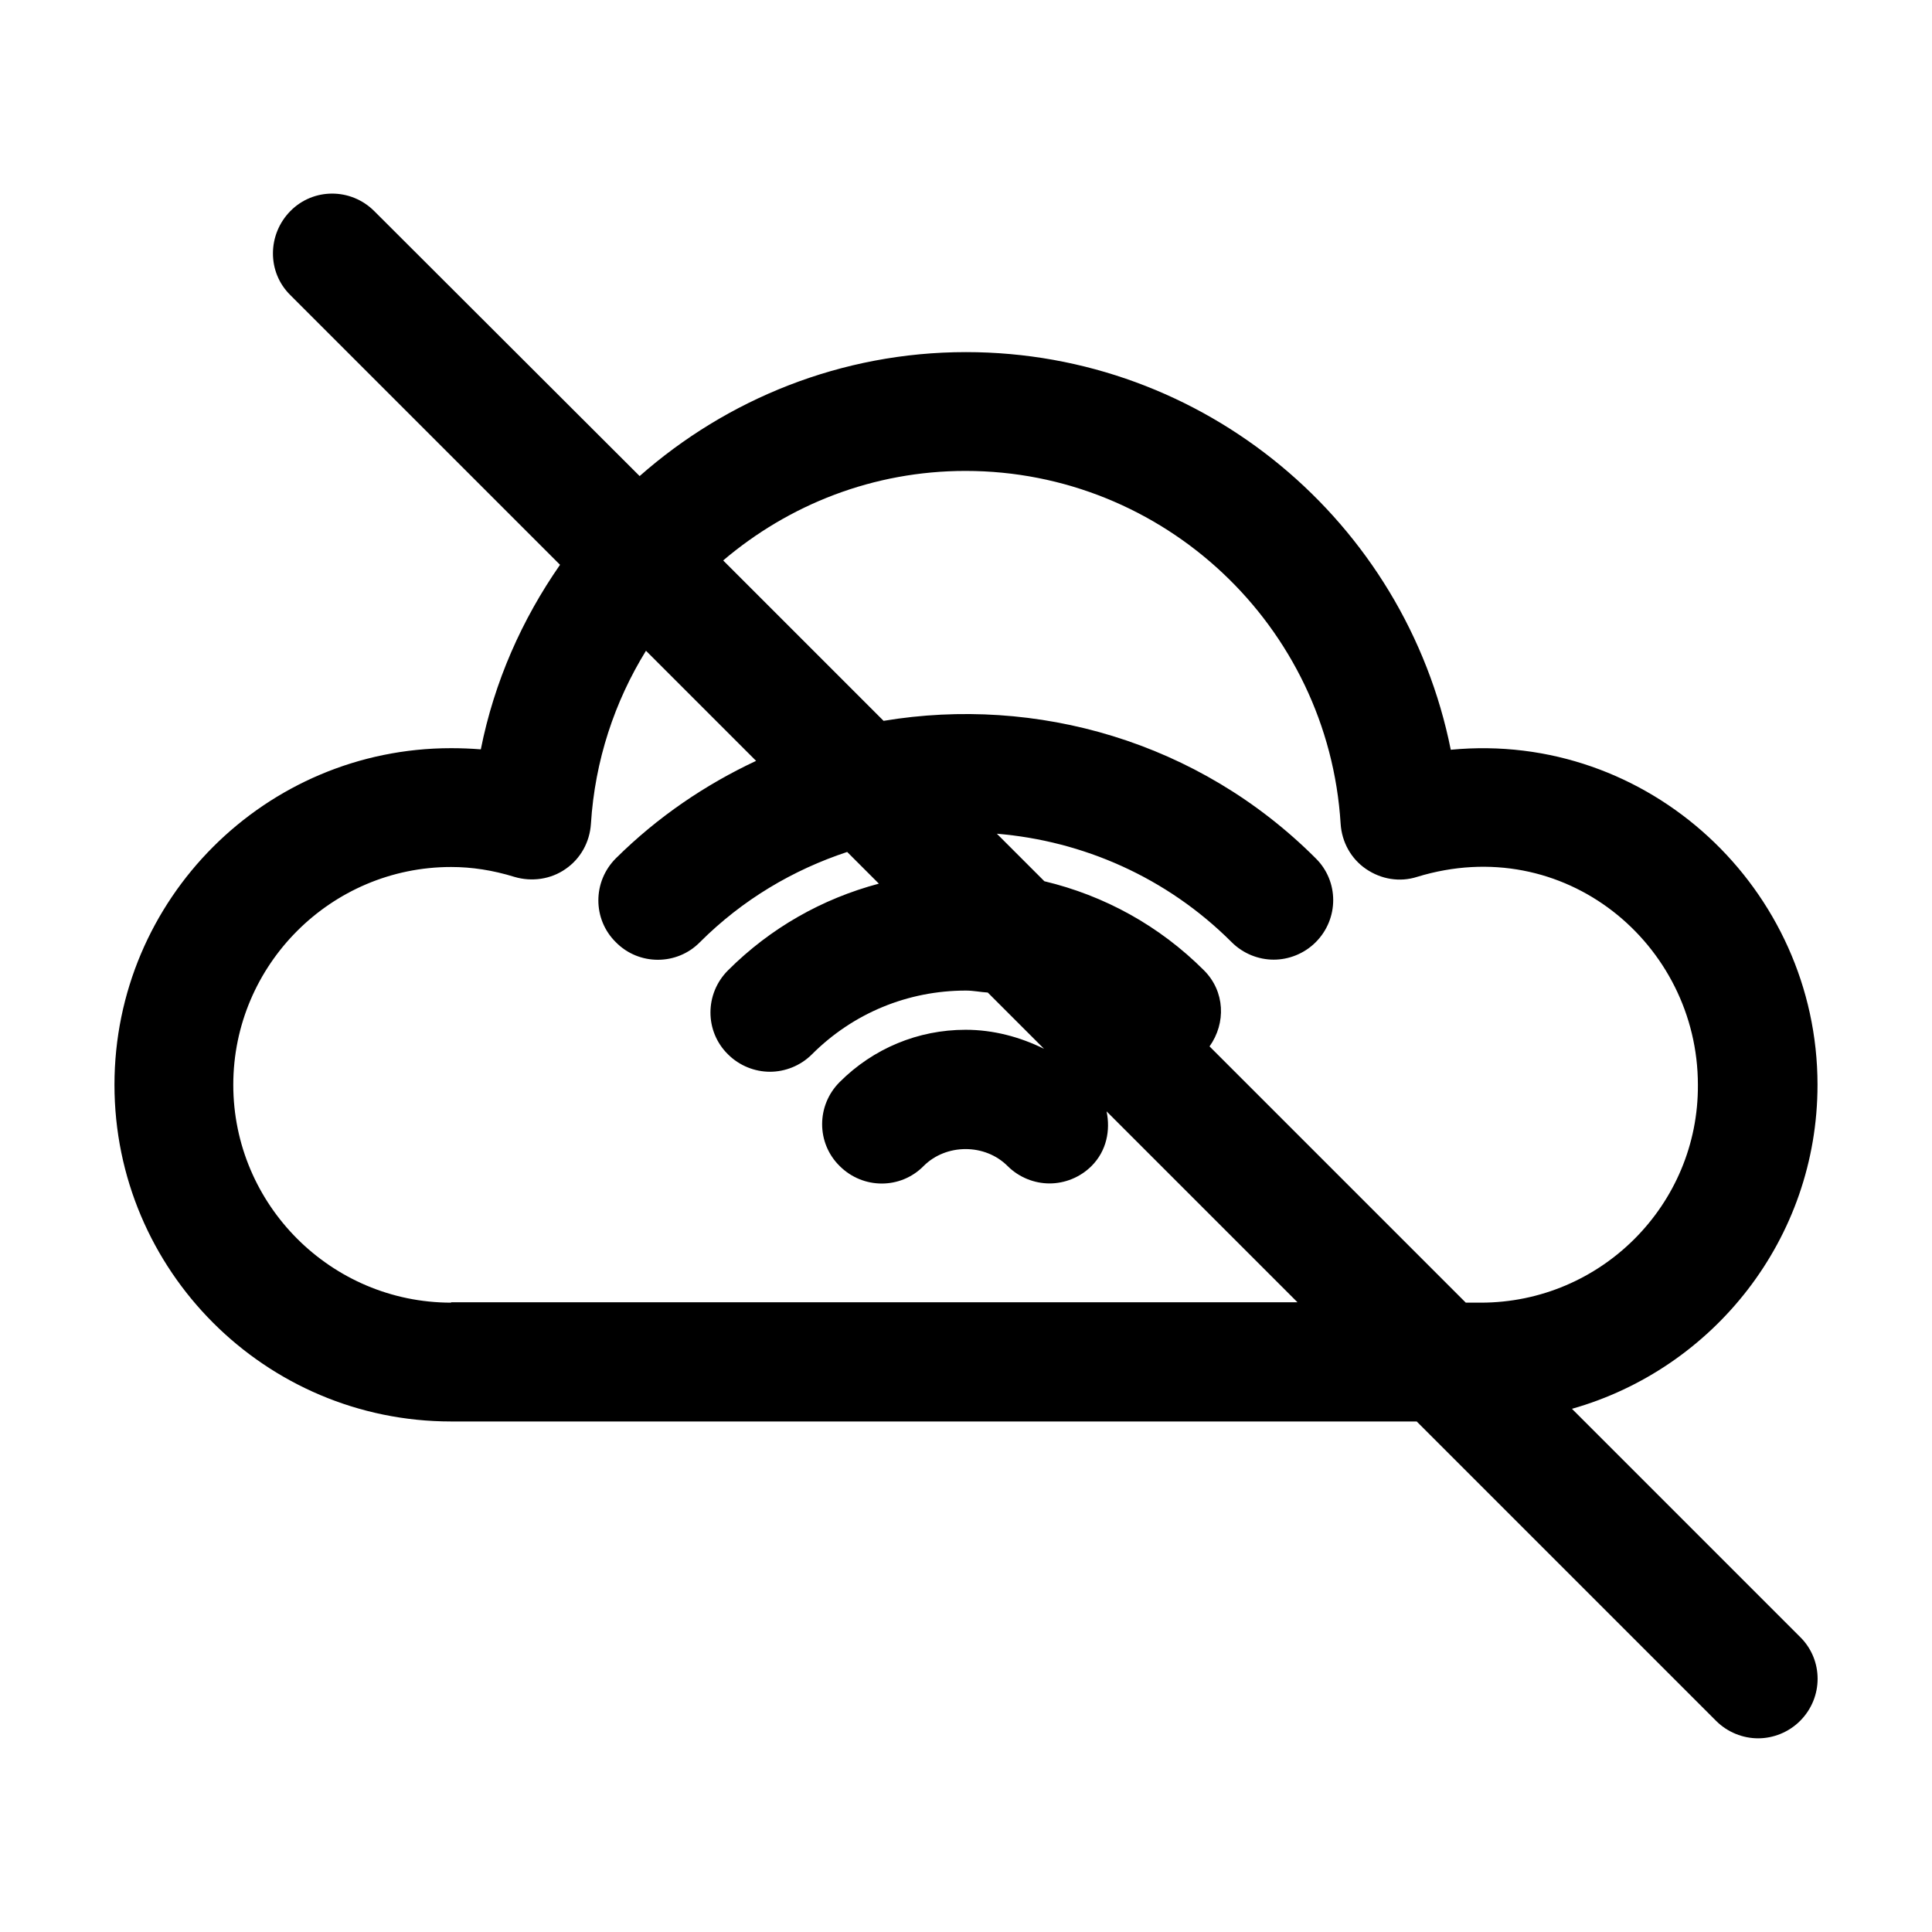 <?xml version="1.0" encoding="UTF-8"?>
<!-- Uploaded to: ICON Repo, www.svgrepo.com, Generator: ICON Repo Mixer Tools -->
<svg fill="#000000" width="800px" height="800px" version="1.1" viewBox="144 144 512 512" xmlns="http://www.w3.org/2000/svg">
 <path d="m625.66 431.49c0-51.852-44.715-93.836-97.191-88.797-12.074-60.352-65.395-105.38-128.47-105.38-33.062 0-63.395 12.492-86.488 32.852l-70.324-70.215c-6.191-6.191-16.164-6.191-22.25 0-6.086 6.191-6.191 16.164 0 22.25l71.477 71.477c-10.078 14.484-17.422 30.965-20.992 48.91-2.625-0.207-5.246-0.312-7.871-0.312-49.227 0-89.215 39.988-89.215 89.215s39.988 89.215 89.215 89.215h255.89l79.352 79.352c3.043 3.043 7.137 4.617 11.125 4.617s8.082-1.574 11.125-4.617c6.191-6.191 6.191-16.164 0-22.25l-60.457-60.457c37.469-10.602 65.074-45.027 65.074-85.855zm-362.11 57.727c-31.805 0-57.727-25.926-57.727-57.727 0-31.805 25.926-57.727 57.727-57.727 5.457 0 11.02 0.84 16.793 2.625 4.617 1.363 9.656 0.629 13.539-2.098 3.988-2.731 6.402-7.137 6.719-11.965 1.051-16.793 6.297-32.434 14.59-45.867l29.18 29.18c-13.434 6.297-26.031 14.801-37.156 25.82-6.191 6.191-6.191 16.164 0 22.25 6.086 6.191 16.164 6.191 22.25 0 11.336-11.336 24.77-19.207 39.047-23.93l8.398 8.398c-15.008 3.988-28.758 11.754-39.988 22.984-6.191 6.191-6.191 16.164 0 22.25 3.043 3.043 7.137 4.617 11.125 4.617s8.082-1.574 11.125-4.617c10.914-10.914 25.402-16.898 40.828-16.898 1.996 0 3.883 0.418 5.773 0.523l14.906 14.906c-6.402-3.148-13.434-5.039-20.781-5.039-12.594 0-24.457 4.934-33.379 13.855-6.191 6.191-6.191 16.164 0 22.25 6.191 6.191 16.164 6.191 22.25 0 5.984-5.984 16.27-5.984 22.25 0 3.043 3.043 7.137 4.617 11.125 4.617s8.082-1.574 11.125-4.617c3.988-3.988 5.039-9.445 3.988-14.484l50.59 50.59-224.3-0.004zm272.89 0h-3.988l-67.91-67.91c4.41-6.191 4.094-14.59-1.469-20.152-11.859-11.859-26.449-19.836-42.301-23.617l-12.594-12.594c22.672 1.891 44.922 11.441 62.242 28.758 3.043 3.043 7.137 4.617 11.125 4.617s8.082-1.574 11.125-4.617c6.191-6.191 6.191-16.164 0-22.25-31.066-31.066-74.102-43.141-114.51-36.422l-42.508-42.508c17.422-14.801 39.781-23.723 64.234-23.723 52.48 0 96.145 41.039 99.398 93.52 0.316 4.828 2.731 9.238 6.719 11.965 3.988 2.731 8.922 3.57 13.539 2.098 39.047-11.965 74.418 17.844 74.418 55.105 0.211 31.805-25.715 57.73-57.52 57.73z"/>
</svg>